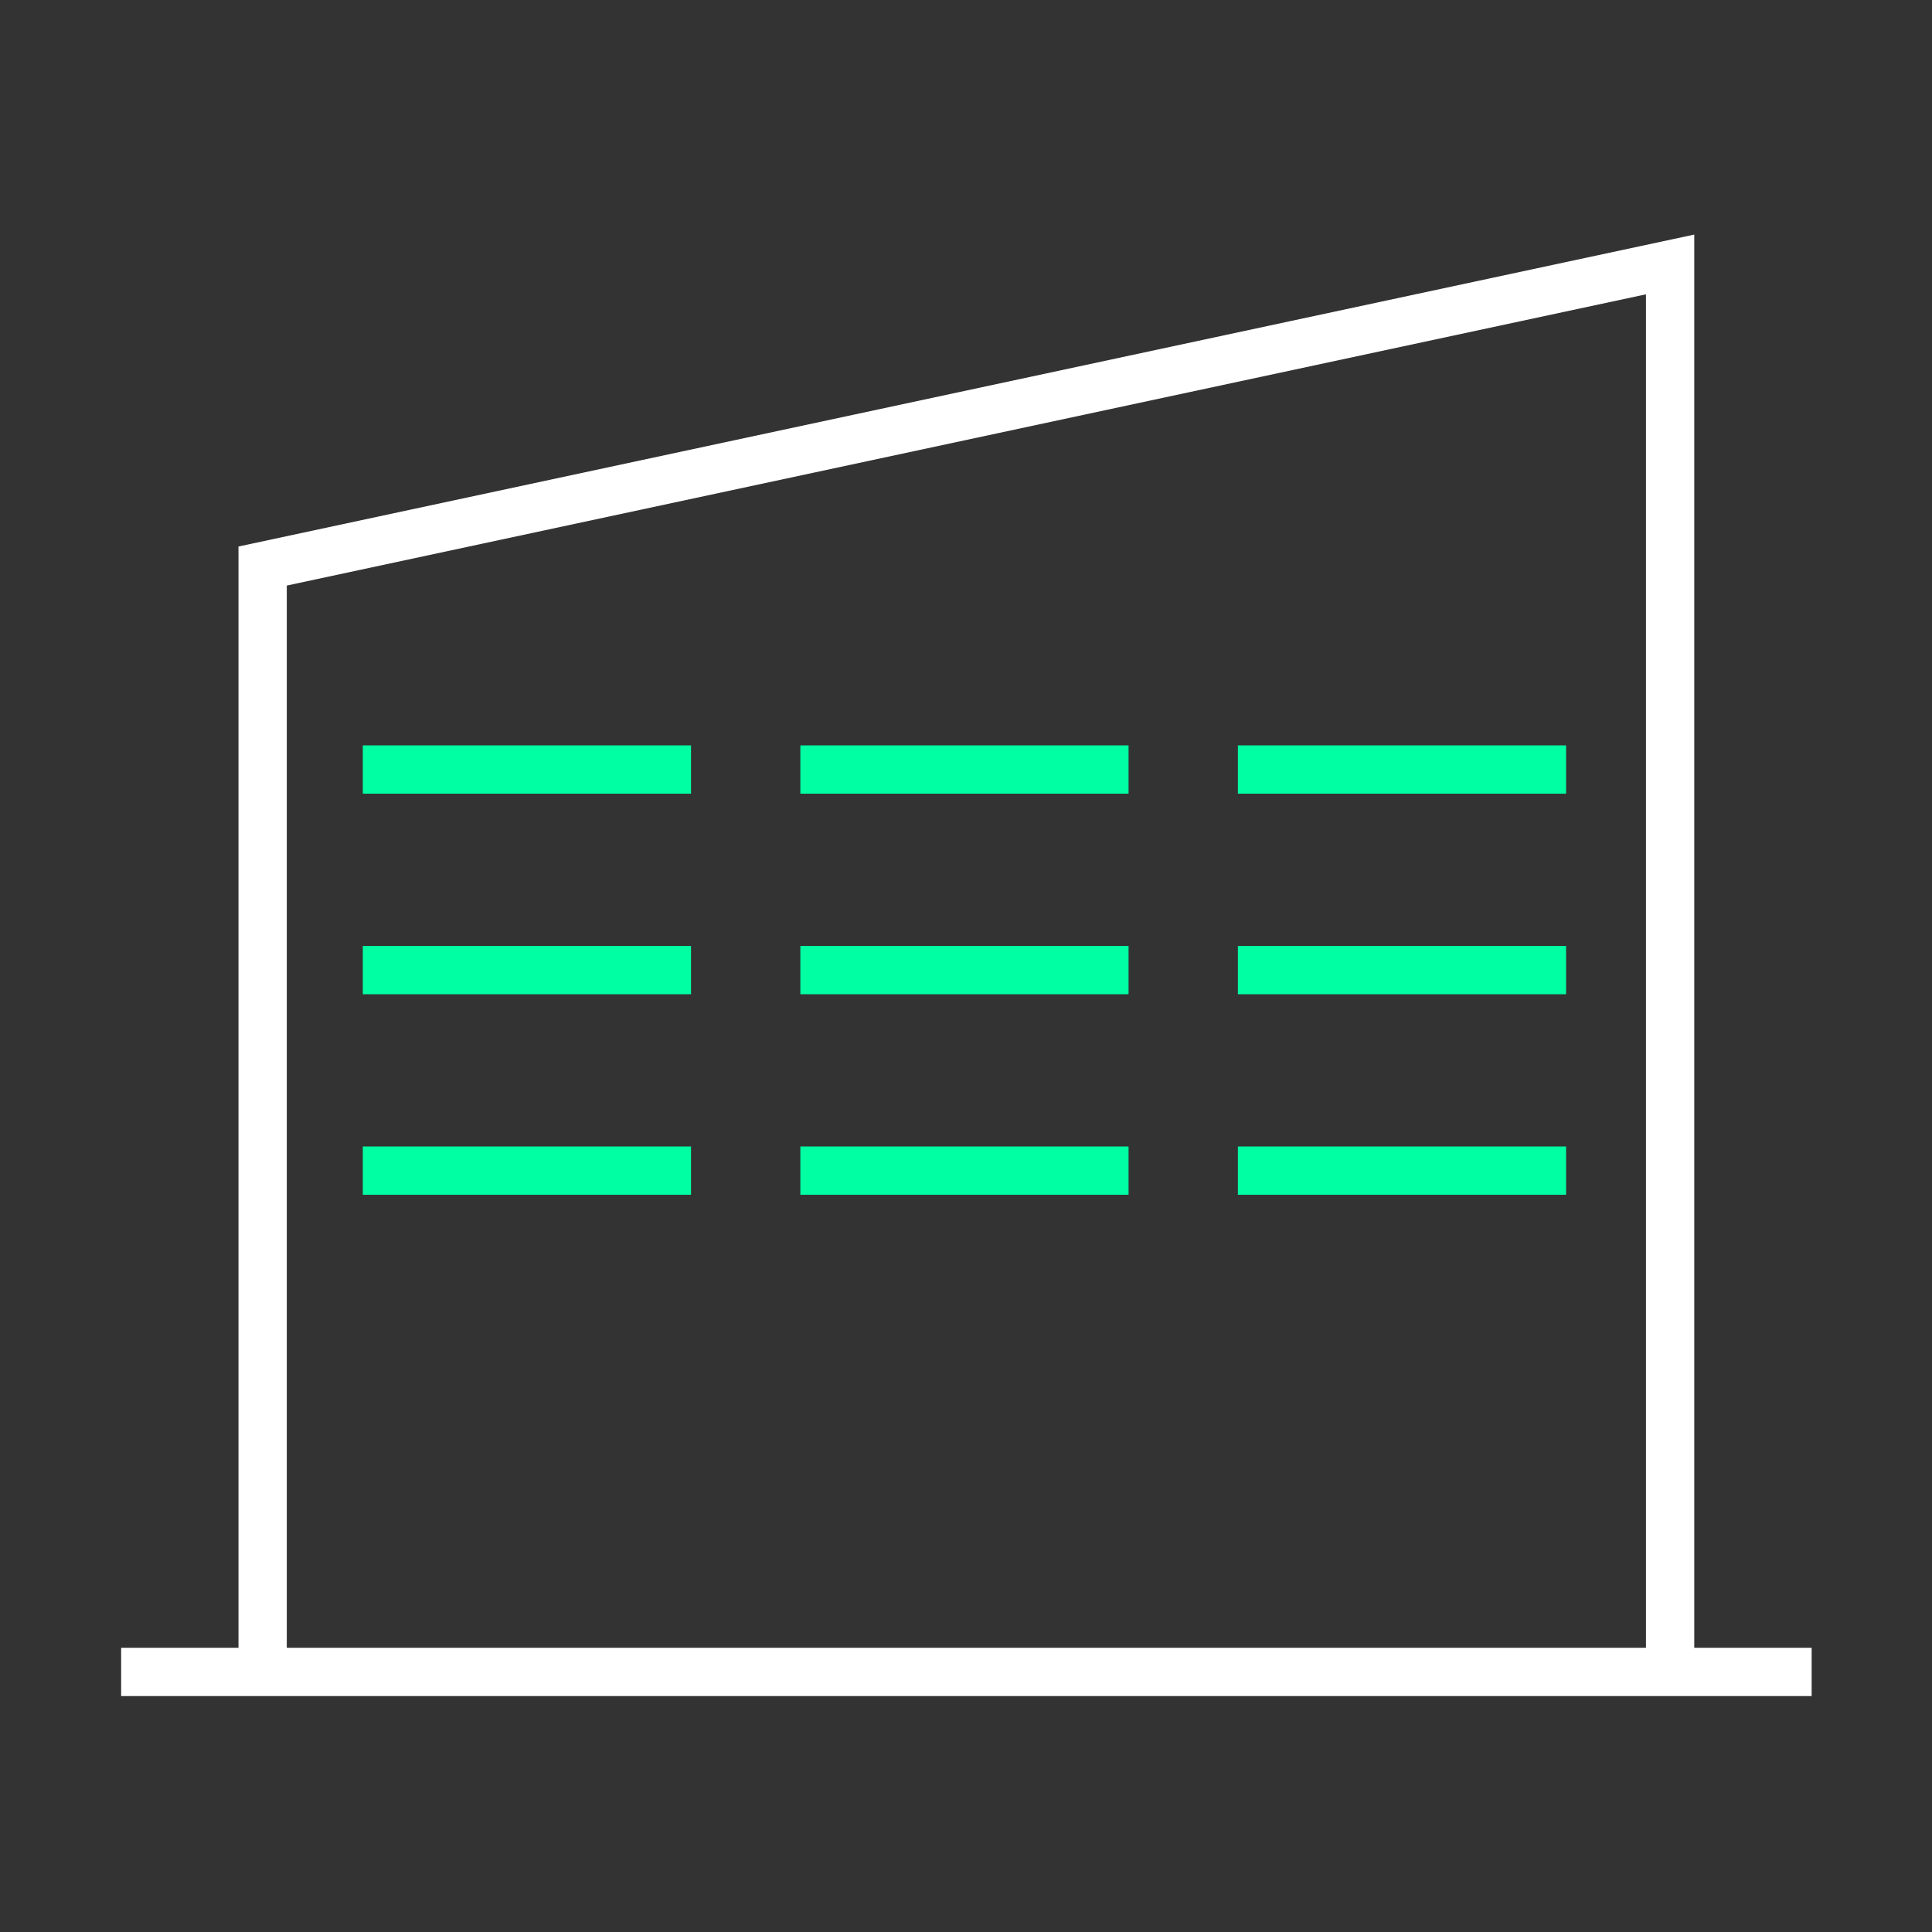 <svg width="80" height="80" viewBox="0 0 80 80" fill="none" xmlns="http://www.w3.org/2000/svg">
<rect x="0" y="0" width="80" height="80" fill="#333333" stroke="none"/>
<path fill-rule="evenodd" clip-rule="evenodd" d="M70.156 9.713V69.217H68.156V12.187L11.875 24.247V69.217H9.875V22.63L70.156 9.713Z" fill="white"/>
<path fill-rule="evenodd" clip-rule="evenodd" d="M75.016 70.231L5.016 70.231L5.016 68.231L75.016 68.231L75.016 70.231Z" fill="white"/>
<path fill-rule="evenodd" clip-rule="evenodd" d="M28.614 32.865H15.023V30.865H28.614V32.865Z" fill="#00FFA3"/>
<path fill-rule="evenodd" clip-rule="evenodd" d="M46.731 32.865H33.141V30.865H46.731V32.865Z" fill="#00FFA3"/>
<path fill-rule="evenodd" clip-rule="evenodd" d="M64.848 32.865H51.258V30.865H64.848V32.865Z" fill="#00FFA3"/>
<path fill-rule="evenodd" clip-rule="evenodd" d="M28.614 41.169H15.023V39.169H28.614V41.169Z" fill="#00FFA3"/>
<path fill-rule="evenodd" clip-rule="evenodd" d="M46.731 41.169H33.141V39.169H46.731V41.169Z" fill="#00FFA3"/>
<path fill-rule="evenodd" clip-rule="evenodd" d="M64.848 41.169H51.258V39.169H64.848V41.169Z" fill="#00FFA3"/>
<path fill-rule="evenodd" clip-rule="evenodd" d="M28.614 49.473H15.023V47.473H28.614V49.473Z" fill="#00FFA3"/>
<path fill-rule="evenodd" clip-rule="evenodd" d="M46.731 49.473H33.141V47.473H46.731V49.473Z" fill="#00FFA3"/>
<path fill-rule="evenodd" clip-rule="evenodd" d="M64.848 49.473H51.258V47.473H64.848V49.473Z" fill="#00FFA3"/>
</svg>
